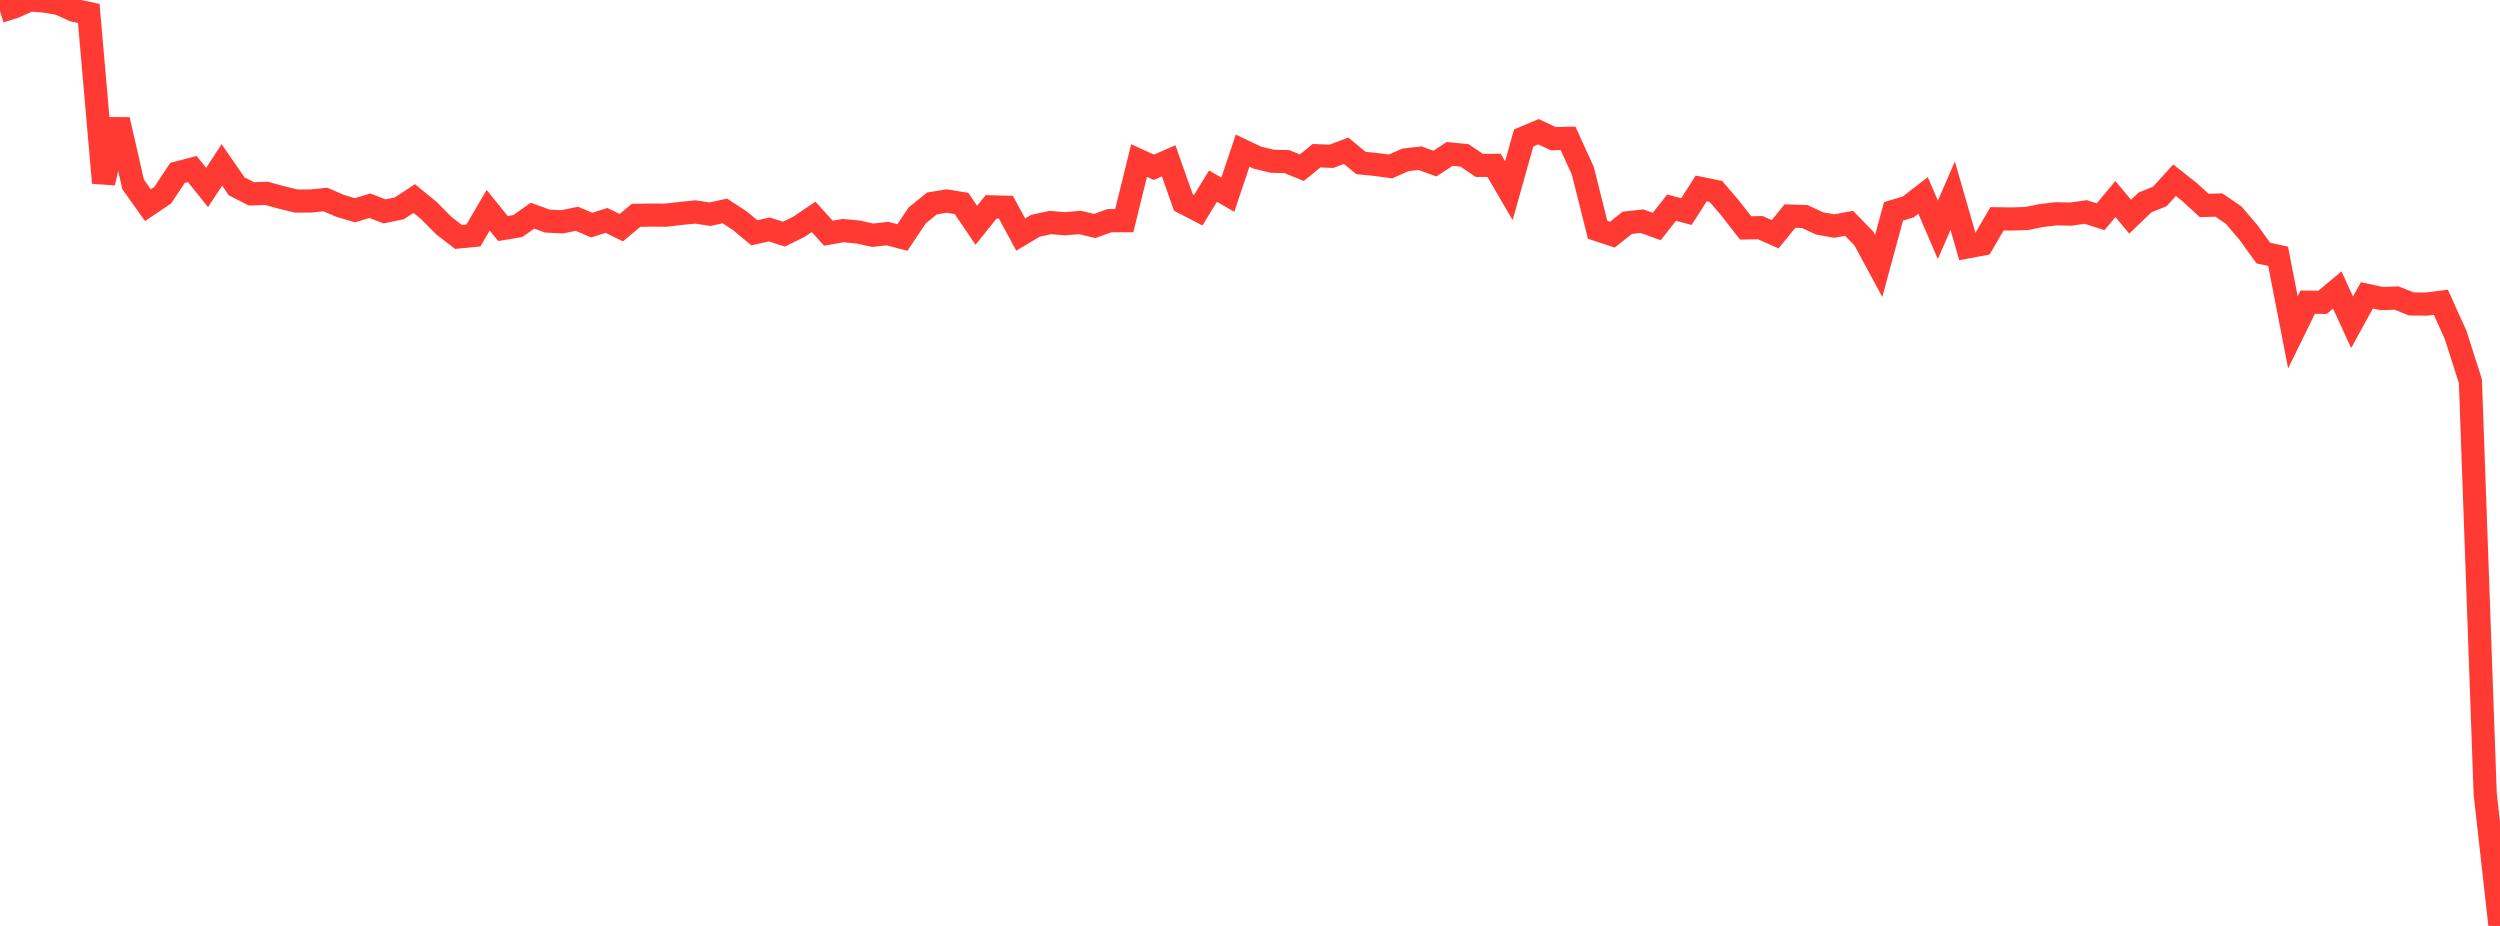 <?xml version="1.0" standalone="no"?>
<!DOCTYPE svg PUBLIC "-//W3C//DTD SVG 1.1//EN" "http://www.w3.org/Graphics/SVG/1.1/DTD/svg11.dtd">

<svg width="135" height="50" viewBox="0 0 135 50" preserveAspectRatio="none" 
  xmlns="http://www.w3.org/2000/svg"
  xmlns:xlink="http://www.w3.org/1999/xlink">


<polyline points="0.0, 0.612 0.799, 0.36 1.598, 0.0 2.396, 0.055 3.195, 0.194 3.994, 0.555 4.793, 0.727 5.592, 9.871 6.391, 6.464 7.189, 9.957 7.988, 11.08 8.787, 10.541 9.586, 9.336 10.385, 9.13 11.183, 10.123 11.982, 8.906 12.781, 10.064 13.58, 10.47 14.379, 10.439 15.178, 10.656 15.976, 10.854 16.775, 10.856 17.574, 10.774 18.373, 11.119 19.172, 11.354 19.97, 11.107 20.769, 11.417 21.568, 11.248 22.367, 10.72 23.166, 11.376 23.964, 12.182 24.763, 12.796 25.562, 12.719 26.361, 11.353 27.16, 12.34 27.959, 12.207 28.757, 11.647 29.556, 11.938 30.355, 11.979 31.154, 11.815 31.953, 12.156 32.751, 11.901 33.55, 12.295 34.349, 11.627 35.148, 11.614 35.947, 11.62 36.746, 11.527 37.544, 11.446 38.343, 11.566 39.142, 11.39 39.941, 11.912 40.74, 12.572 41.538, 12.39 42.337, 12.643 43.136, 12.249 43.935, 11.712 44.734, 12.593 45.533, 12.453 46.331, 12.528 47.13, 12.702 47.929, 12.615 48.728, 12.828 49.527, 11.634 50.325, 10.986 51.124, 10.855 51.923, 10.986 52.722, 12.166 53.521, 11.169 54.32, 11.191 55.118, 12.666 55.917, 12.19 56.716, 12.018 57.515, 12.081 58.314, 12.014 59.112, 12.205 59.911, 11.916 60.71, 11.917 61.509, 8.67 62.308, 9.033 63.107, 8.684 63.905, 10.94 64.704, 11.354 65.503, 10.051 66.302, 10.514 67.101, 8.134 67.899, 8.512 68.698, 8.707 69.497, 8.728 70.296, 9.055 71.095, 8.409 71.893, 8.44 72.692, 8.14 73.491, 8.801 74.29, 8.881 75.089, 8.988 75.888, 8.634 76.686, 8.543 77.485, 8.834 78.284, 8.31 79.083, 8.391 79.882, 8.931 80.68, 8.929 81.479, 10.298 82.278, 7.45 83.077, 7.113 83.876, 7.49 84.675, 7.471 85.473, 9.224 86.272, 12.408 87.071, 12.671 87.87, 12.032 88.669, 11.944 89.467, 12.23 90.266, 11.212 91.065, 11.426 91.864, 10.178 92.663, 10.34 93.462, 11.278 94.26, 12.307 95.059, 12.294 95.858, 12.65 96.657, 11.668 97.456, 11.693 98.254, 12.064 99.053, 12.206 99.852, 12.06 100.651, 12.882 101.45, 14.362 102.249, 11.415 103.047, 11.173 103.846, 10.553 104.645, 12.413 105.444, 10.564 106.243, 13.333 107.041, 13.183 107.84, 11.814 108.639, 11.825 109.438, 11.8 110.237, 11.638 111.036, 11.544 111.834, 11.561 112.633, 11.447 113.432, 11.706 114.231, 10.749 115.03, 11.701 115.828, 10.931 116.627, 10.611 117.426, 9.732 118.225, 10.362 119.024, 11.093 119.822, 11.072 120.621, 11.621 121.42, 12.557 122.219, 13.664 123.018, 13.841 123.817, 17.946 124.615, 16.318 125.414, 16.326 126.213, 15.658 127.012, 17.404 127.811, 15.948 128.609, 16.123 129.408, 16.093 130.207, 16.412 131.006, 16.421 131.805, 16.321 132.604, 18.088 133.402, 20.585 134.201, 42.872 135.0, 50.0" fill="none" stroke="#ff3a33" stroke-width="1.25"/>

</svg>